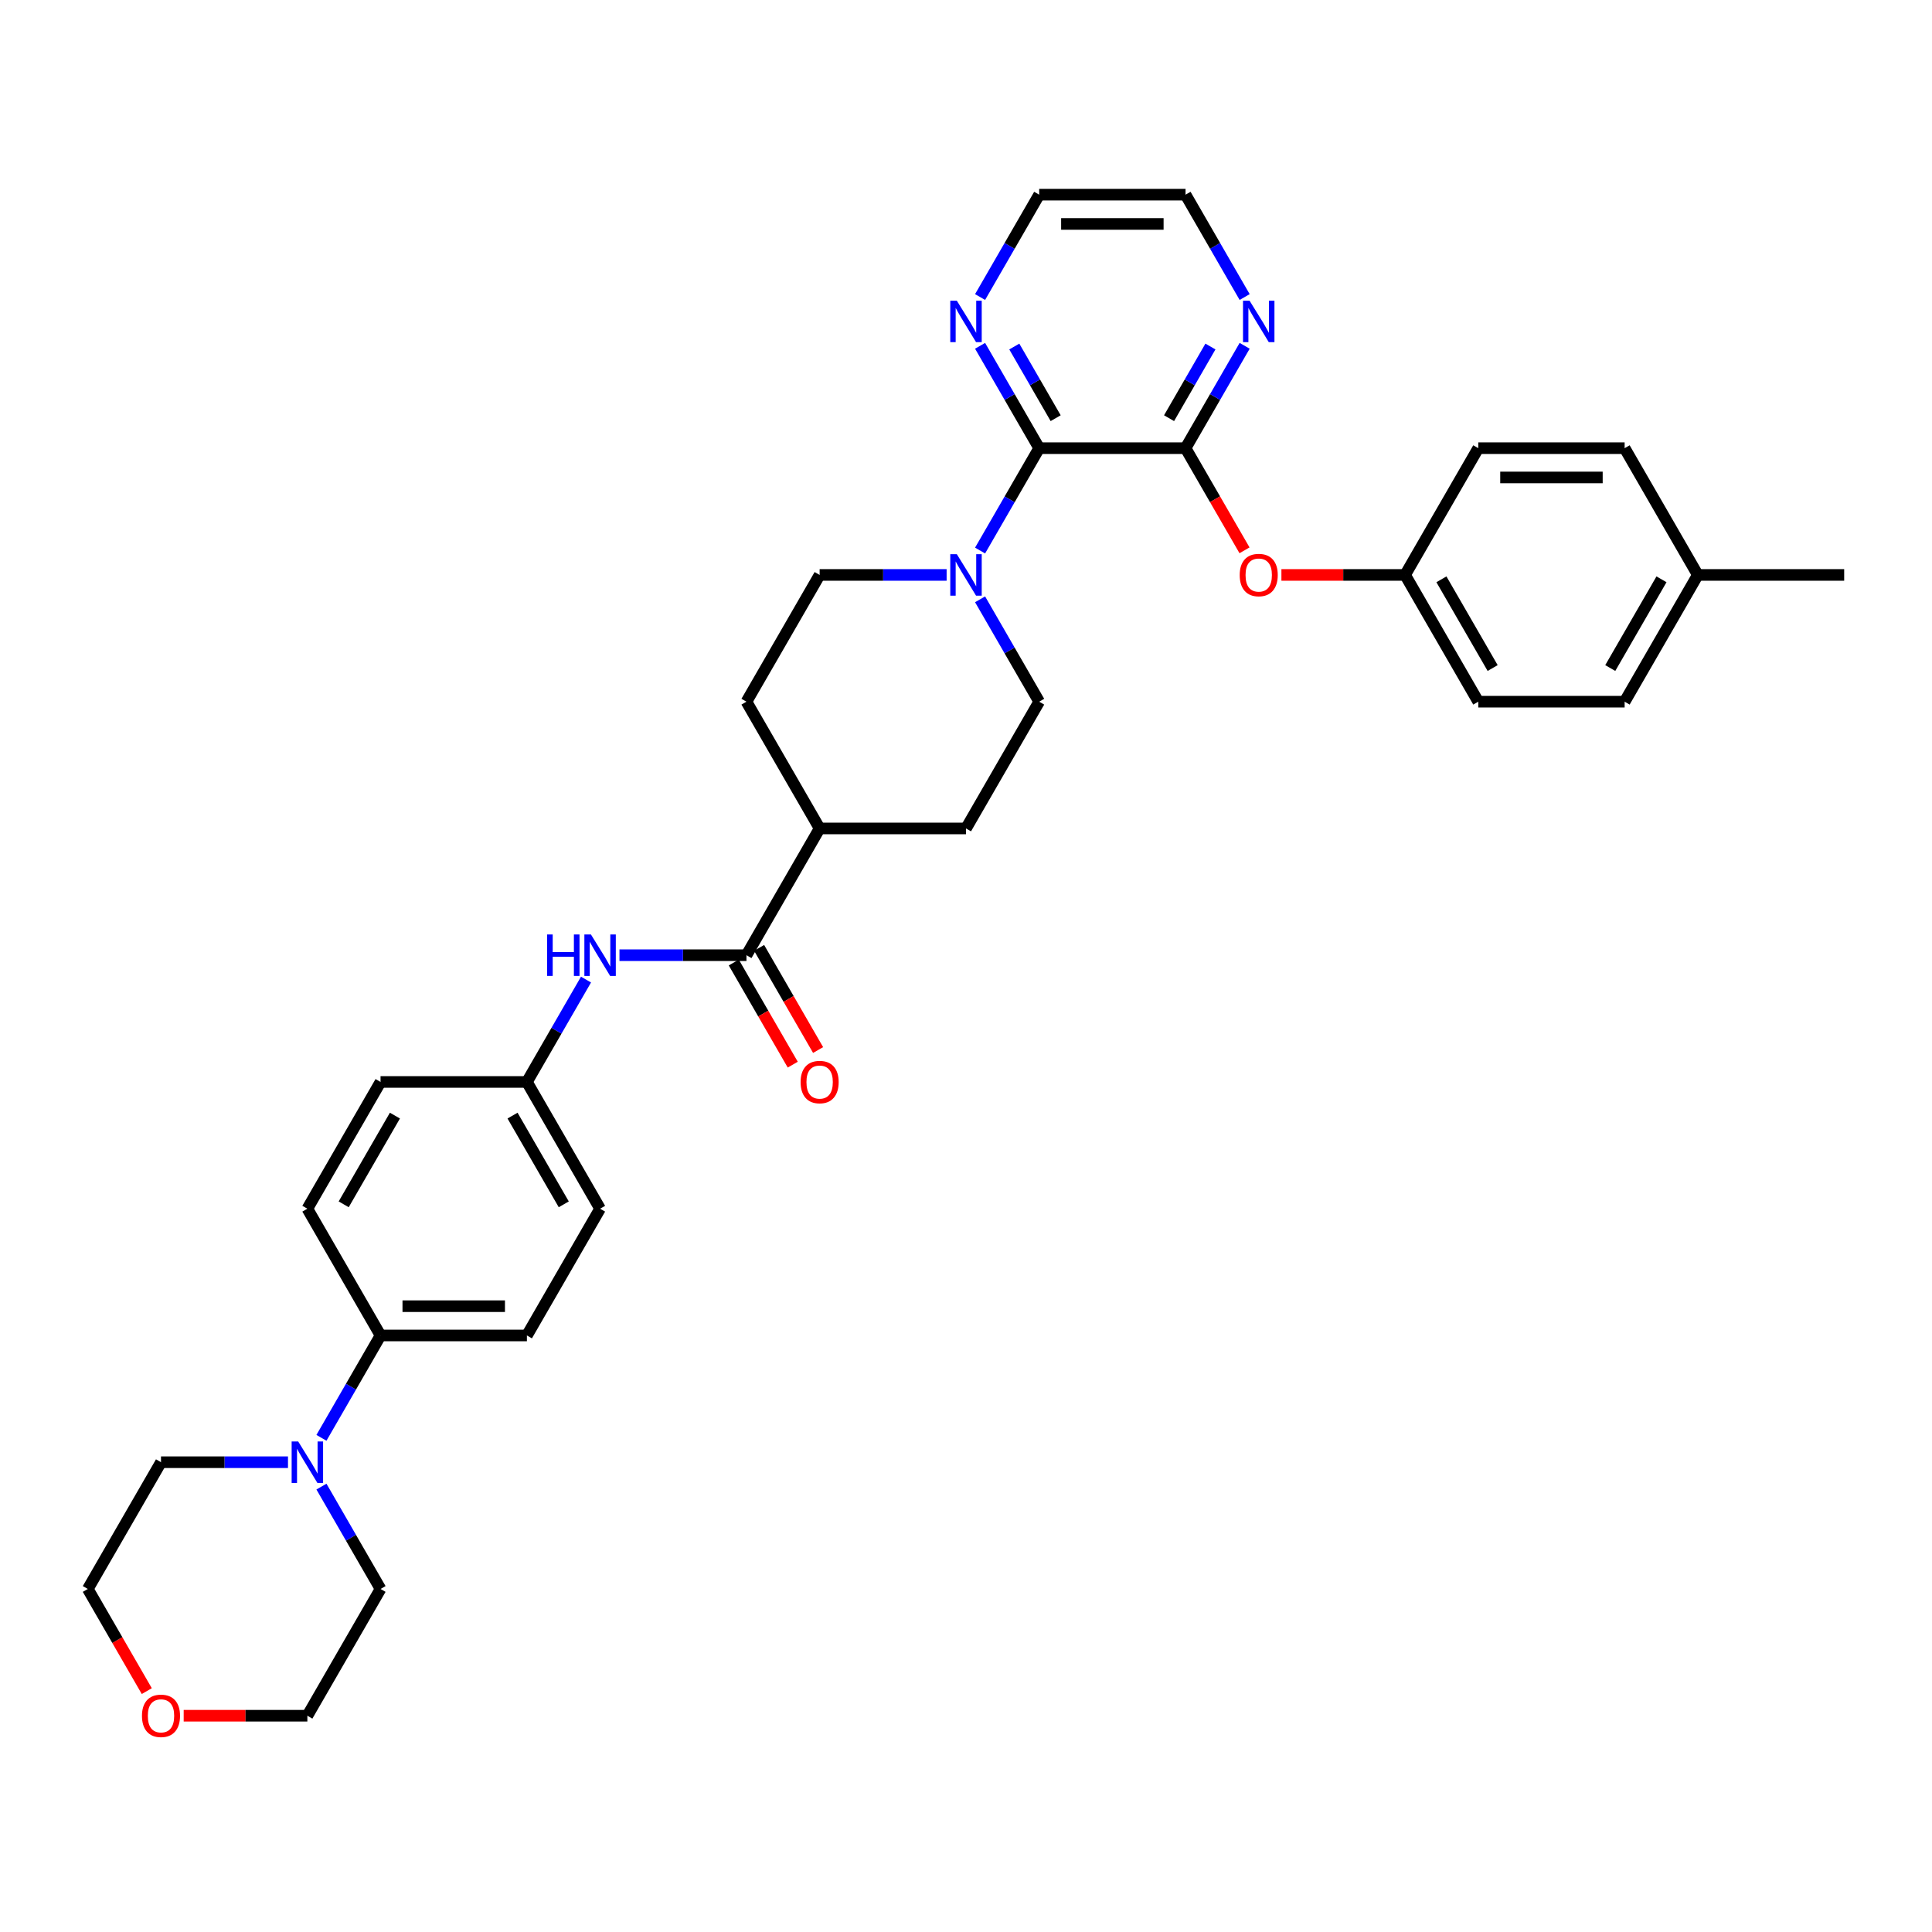<?xml version='1.0' encoding='iso-8859-1'?>
<svg version='1.1' baseProfile='full'
              xmlns='http://www.w3.org/2000/svg'
                      xmlns:rdkit='http://www.rdkit.org/xml'
                      xmlns:xlink='http://www.w3.org/1999/xlink'
                  xml:space='preserve'
width='1000px' height='1000px' viewBox='0 0 1000 1000'>
<!-- END OF HEADER -->
<rect style='opacity:1.0;fill:#FFFFFF;stroke:none' width='1000' height='1000' x='0' y='0'> </rect>
<path class='bond-0' d='M 537.879,231.977 L 613.636,231.977' style='fill:none;fill-rule:evenodd;stroke:#000000;stroke-width:6px;stroke-linecap:butt;stroke-linejoin:miter;stroke-opacity:1' />
<path class='bond-1' d='M 537.879,231.977 L 522.583,258.471' style='fill:none;fill-rule:evenodd;stroke:#000000;stroke-width:6px;stroke-linecap:butt;stroke-linejoin:miter;stroke-opacity:1' />
<path class='bond-1' d='M 522.583,258.471 L 507.287,284.964' style='fill:none;fill-rule:evenodd;stroke:#0000FF;stroke-width:6px;stroke-linecap:butt;stroke-linejoin:miter;stroke-opacity:1' />
<path class='bond-7' d='M 537.879,231.977 L 522.583,205.484' style='fill:none;fill-rule:evenodd;stroke:#000000;stroke-width:6px;stroke-linecap:butt;stroke-linejoin:miter;stroke-opacity:1' />
<path class='bond-7' d='M 522.583,205.484 L 507.287,178.99' style='fill:none;fill-rule:evenodd;stroke:#0000FF;stroke-width:6px;stroke-linecap:butt;stroke-linejoin:miter;stroke-opacity:1' />
<path class='bond-7' d='M 546.412,216.453 L 535.704,197.908' style='fill:none;fill-rule:evenodd;stroke:#000000;stroke-width:6px;stroke-linecap:butt;stroke-linejoin:miter;stroke-opacity:1' />
<path class='bond-7' d='M 535.704,197.908 L 524.997,179.363' style='fill:none;fill-rule:evenodd;stroke:#0000FF;stroke-width:6px;stroke-linecap:butt;stroke-linejoin:miter;stroke-opacity:1' />
<path class='bond-5' d='M 613.636,231.977 L 628.897,258.41' style='fill:none;fill-rule:evenodd;stroke:#000000;stroke-width:6px;stroke-linecap:butt;stroke-linejoin:miter;stroke-opacity:1' />
<path class='bond-5' d='M 628.897,258.41 L 644.158,284.843' style='fill:none;fill-rule:evenodd;stroke:#FF0000;stroke-width:6px;stroke-linecap:butt;stroke-linejoin:miter;stroke-opacity:1' />
<path class='bond-6' d='M 613.636,231.977 L 628.932,205.484' style='fill:none;fill-rule:evenodd;stroke:#000000;stroke-width:6px;stroke-linecap:butt;stroke-linejoin:miter;stroke-opacity:1' />
<path class='bond-6' d='M 628.932,205.484 L 644.228,178.99' style='fill:none;fill-rule:evenodd;stroke:#0000FF;stroke-width:6px;stroke-linecap:butt;stroke-linejoin:miter;stroke-opacity:1' />
<path class='bond-6' d='M 605.104,216.453 L 615.811,197.908' style='fill:none;fill-rule:evenodd;stroke:#000000;stroke-width:6px;stroke-linecap:butt;stroke-linejoin:miter;stroke-opacity:1' />
<path class='bond-6' d='M 615.811,197.908 L 626.518,179.363' style='fill:none;fill-rule:evenodd;stroke:#0000FF;stroke-width:6px;stroke-linecap:butt;stroke-linejoin:miter;stroke-opacity:1' />
<path class='bond-10' d='M 489.97,297.585 L 457.106,297.585' style='fill:none;fill-rule:evenodd;stroke:#0000FF;stroke-width:6px;stroke-linecap:butt;stroke-linejoin:miter;stroke-opacity:1' />
<path class='bond-10' d='M 457.106,297.585 L 424.242,297.585' style='fill:none;fill-rule:evenodd;stroke:#000000;stroke-width:6px;stroke-linecap:butt;stroke-linejoin:miter;stroke-opacity:1' />
<path class='bond-11' d='M 507.287,310.206 L 522.583,336.7' style='fill:none;fill-rule:evenodd;stroke:#0000FF;stroke-width:6px;stroke-linecap:butt;stroke-linejoin:miter;stroke-opacity:1' />
<path class='bond-11' d='M 522.583,336.7 L 537.879,363.193' style='fill:none;fill-rule:evenodd;stroke:#000000;stroke-width:6px;stroke-linecap:butt;stroke-linejoin:miter;stroke-opacity:1' />
<path class='bond-2' d='M 386.364,494.409 L 424.242,428.801' style='fill:none;fill-rule:evenodd;stroke:#000000;stroke-width:6px;stroke-linecap:butt;stroke-linejoin:miter;stroke-opacity:1' />
<path class='bond-4' d='M 386.364,494.409 L 353.5,494.409' style='fill:none;fill-rule:evenodd;stroke:#000000;stroke-width:6px;stroke-linecap:butt;stroke-linejoin:miter;stroke-opacity:1' />
<path class='bond-4' d='M 353.5,494.409 L 320.636,494.409' style='fill:none;fill-rule:evenodd;stroke:#0000FF;stroke-width:6px;stroke-linecap:butt;stroke-linejoin:miter;stroke-opacity:1' />
<path class='bond-12' d='M 379.803,498.197 L 395.064,524.63' style='fill:none;fill-rule:evenodd;stroke:#000000;stroke-width:6px;stroke-linecap:butt;stroke-linejoin:miter;stroke-opacity:1' />
<path class='bond-12' d='M 395.064,524.63 L 410.325,551.063' style='fill:none;fill-rule:evenodd;stroke:#FF0000;stroke-width:6px;stroke-linecap:butt;stroke-linejoin:miter;stroke-opacity:1' />
<path class='bond-12' d='M 392.924,490.621 L 408.185,517.054' style='fill:none;fill-rule:evenodd;stroke:#000000;stroke-width:6px;stroke-linecap:butt;stroke-linejoin:miter;stroke-opacity:1' />
<path class='bond-12' d='M 408.185,517.054 L 423.446,543.487' style='fill:none;fill-rule:evenodd;stroke:#FF0000;stroke-width:6px;stroke-linecap:butt;stroke-linejoin:miter;stroke-opacity:1' />
<path class='bond-3' d='M 166.378,744.22 L 181.674,717.726' style='fill:none;fill-rule:evenodd;stroke:#0000FF;stroke-width:6px;stroke-linecap:butt;stroke-linejoin:miter;stroke-opacity:1' />
<path class='bond-3' d='M 181.674,717.726 L 196.97,691.233' style='fill:none;fill-rule:evenodd;stroke:#000000;stroke-width:6px;stroke-linecap:butt;stroke-linejoin:miter;stroke-opacity:1' />
<path class='bond-27' d='M 166.378,769.462 L 181.674,795.956' style='fill:none;fill-rule:evenodd;stroke:#0000FF;stroke-width:6px;stroke-linecap:butt;stroke-linejoin:miter;stroke-opacity:1' />
<path class='bond-27' d='M 181.674,795.956 L 196.97,822.449' style='fill:none;fill-rule:evenodd;stroke:#000000;stroke-width:6px;stroke-linecap:butt;stroke-linejoin:miter;stroke-opacity:1' />
<path class='bond-28' d='M 149.061,756.841 L 116.197,756.841' style='fill:none;fill-rule:evenodd;stroke:#0000FF;stroke-width:6px;stroke-linecap:butt;stroke-linejoin:miter;stroke-opacity:1' />
<path class='bond-28' d='M 116.197,756.841 L 83.333,756.841' style='fill:none;fill-rule:evenodd;stroke:#000000;stroke-width:6px;stroke-linecap:butt;stroke-linejoin:miter;stroke-opacity:1' />
<path class='bond-18' d='M 303.319,507.03 L 288.023,533.524' style='fill:none;fill-rule:evenodd;stroke:#0000FF;stroke-width:6px;stroke-linecap:butt;stroke-linejoin:miter;stroke-opacity:1' />
<path class='bond-18' d='M 288.023,533.524 L 272.727,560.017' style='fill:none;fill-rule:evenodd;stroke:#000000;stroke-width:6px;stroke-linecap:butt;stroke-linejoin:miter;stroke-opacity:1' />
<path class='bond-19' d='M 663.258,297.585 L 695.265,297.585' style='fill:none;fill-rule:evenodd;stroke:#FF0000;stroke-width:6px;stroke-linecap:butt;stroke-linejoin:miter;stroke-opacity:1' />
<path class='bond-19' d='M 695.265,297.585 L 727.273,297.585' style='fill:none;fill-rule:evenodd;stroke:#000000;stroke-width:6px;stroke-linecap:butt;stroke-linejoin:miter;stroke-opacity:1' />
<path class='bond-34' d='M 644.228,153.748 L 628.932,127.255' style='fill:none;fill-rule:evenodd;stroke:#0000FF;stroke-width:6px;stroke-linecap:butt;stroke-linejoin:miter;stroke-opacity:1' />
<path class='bond-34' d='M 628.932,127.255 L 613.636,100.761' style='fill:none;fill-rule:evenodd;stroke:#000000;stroke-width:6px;stroke-linecap:butt;stroke-linejoin:miter;stroke-opacity:1' />
<path class='bond-30' d='M 507.287,153.748 L 522.583,127.255' style='fill:none;fill-rule:evenodd;stroke:#0000FF;stroke-width:6px;stroke-linecap:butt;stroke-linejoin:miter;stroke-opacity:1' />
<path class='bond-30' d='M 522.583,127.255 L 537.879,100.761' style='fill:none;fill-rule:evenodd;stroke:#000000;stroke-width:6px;stroke-linecap:butt;stroke-linejoin:miter;stroke-opacity:1' />
<path class='bond-8' d='M 196.97,691.233 L 272.727,691.233' style='fill:none;fill-rule:evenodd;stroke:#000000;stroke-width:6px;stroke-linecap:butt;stroke-linejoin:miter;stroke-opacity:1' />
<path class='bond-8' d='M 208.333,676.082 L 261.364,676.082' style='fill:none;fill-rule:evenodd;stroke:#000000;stroke-width:6px;stroke-linecap:butt;stroke-linejoin:miter;stroke-opacity:1' />
<path class='bond-37' d='M 196.97,691.233 L 159.091,625.625' style='fill:none;fill-rule:evenodd;stroke:#000000;stroke-width:6px;stroke-linecap:butt;stroke-linejoin:miter;stroke-opacity:1' />
<path class='bond-9' d='M 424.242,428.801 L 500,428.801' style='fill:none;fill-rule:evenodd;stroke:#000000;stroke-width:6px;stroke-linecap:butt;stroke-linejoin:miter;stroke-opacity:1' />
<path class='bond-35' d='M 424.242,428.801 L 386.364,363.193' style='fill:none;fill-rule:evenodd;stroke:#000000;stroke-width:6px;stroke-linecap:butt;stroke-linejoin:miter;stroke-opacity:1' />
<path class='bond-14' d='M 424.242,297.585 L 386.364,363.193' style='fill:none;fill-rule:evenodd;stroke:#000000;stroke-width:6px;stroke-linecap:butt;stroke-linejoin:miter;stroke-opacity:1' />
<path class='bond-13' d='M 537.879,363.193 L 500,428.801' style='fill:none;fill-rule:evenodd;stroke:#000000;stroke-width:6px;stroke-linecap:butt;stroke-linejoin:miter;stroke-opacity:1' />
<path class='bond-15' d='M 75.977,875.315 L 60.715,848.882' style='fill:none;fill-rule:evenodd;stroke:#FF0000;stroke-width:6px;stroke-linecap:butt;stroke-linejoin:miter;stroke-opacity:1' />
<path class='bond-15' d='M 60.715,848.882 L 45.455,822.449' style='fill:none;fill-rule:evenodd;stroke:#000000;stroke-width:6px;stroke-linecap:butt;stroke-linejoin:miter;stroke-opacity:1' />
<path class='bond-38' d='M 95.076,888.057 L 127.083,888.057' style='fill:none;fill-rule:evenodd;stroke:#FF0000;stroke-width:6px;stroke-linecap:butt;stroke-linejoin:miter;stroke-opacity:1' />
<path class='bond-38' d='M 127.083,888.057 L 159.091,888.057' style='fill:none;fill-rule:evenodd;stroke:#000000;stroke-width:6px;stroke-linecap:butt;stroke-linejoin:miter;stroke-opacity:1' />
<path class='bond-16' d='M 272.727,691.233 L 310.606,625.625' style='fill:none;fill-rule:evenodd;stroke:#000000;stroke-width:6px;stroke-linecap:butt;stroke-linejoin:miter;stroke-opacity:1' />
<path class='bond-17' d='M 159.091,625.625 L 196.97,560.017' style='fill:none;fill-rule:evenodd;stroke:#000000;stroke-width:6px;stroke-linecap:butt;stroke-linejoin:miter;stroke-opacity:1' />
<path class='bond-17' d='M 177.894,623.36 L 204.409,577.434' style='fill:none;fill-rule:evenodd;stroke:#000000;stroke-width:6px;stroke-linecap:butt;stroke-linejoin:miter;stroke-opacity:1' />
<path class='bond-20' d='M 272.727,560.017 L 196.97,560.017' style='fill:none;fill-rule:evenodd;stroke:#000000;stroke-width:6px;stroke-linecap:butt;stroke-linejoin:miter;stroke-opacity:1' />
<path class='bond-21' d='M 272.727,560.017 L 310.606,625.625' style='fill:none;fill-rule:evenodd;stroke:#000000;stroke-width:6px;stroke-linecap:butt;stroke-linejoin:miter;stroke-opacity:1' />
<path class='bond-21' d='M 265.287,577.434 L 291.803,623.36' style='fill:none;fill-rule:evenodd;stroke:#000000;stroke-width:6px;stroke-linecap:butt;stroke-linejoin:miter;stroke-opacity:1' />
<path class='bond-23' d='M 727.273,297.585 L 765.152,231.977' style='fill:none;fill-rule:evenodd;stroke:#000000;stroke-width:6px;stroke-linecap:butt;stroke-linejoin:miter;stroke-opacity:1' />
<path class='bond-24' d='M 727.273,297.585 L 765.152,363.193' style='fill:none;fill-rule:evenodd;stroke:#000000;stroke-width:6px;stroke-linecap:butt;stroke-linejoin:miter;stroke-opacity:1' />
<path class='bond-24' d='M 746.076,299.851 L 772.591,345.776' style='fill:none;fill-rule:evenodd;stroke:#000000;stroke-width:6px;stroke-linecap:butt;stroke-linejoin:miter;stroke-opacity:1' />
<path class='bond-22' d='M 878.788,297.585 L 840.909,363.193' style='fill:none;fill-rule:evenodd;stroke:#000000;stroke-width:6px;stroke-linecap:butt;stroke-linejoin:miter;stroke-opacity:1' />
<path class='bond-22' d='M 859.984,299.851 L 833.469,345.776' style='fill:none;fill-rule:evenodd;stroke:#000000;stroke-width:6px;stroke-linecap:butt;stroke-linejoin:miter;stroke-opacity:1' />
<path class='bond-33' d='M 878.788,297.585 L 954.545,297.585' style='fill:none;fill-rule:evenodd;stroke:#000000;stroke-width:6px;stroke-linecap:butt;stroke-linejoin:miter;stroke-opacity:1' />
<path class='bond-36' d='M 878.788,297.585 L 840.909,231.977' style='fill:none;fill-rule:evenodd;stroke:#000000;stroke-width:6px;stroke-linecap:butt;stroke-linejoin:miter;stroke-opacity:1' />
<path class='bond-26' d='M 765.152,231.977 L 840.909,231.977' style='fill:none;fill-rule:evenodd;stroke:#000000;stroke-width:6px;stroke-linecap:butt;stroke-linejoin:miter;stroke-opacity:1' />
<path class='bond-26' d='M 776.515,247.129 L 829.545,247.129' style='fill:none;fill-rule:evenodd;stroke:#000000;stroke-width:6px;stroke-linecap:butt;stroke-linejoin:miter;stroke-opacity:1' />
<path class='bond-25' d='M 765.152,363.193 L 840.909,363.193' style='fill:none;fill-rule:evenodd;stroke:#000000;stroke-width:6px;stroke-linecap:butt;stroke-linejoin:miter;stroke-opacity:1' />
<path class='bond-32' d='M 196.97,822.449 L 159.091,888.057' style='fill:none;fill-rule:evenodd;stroke:#000000;stroke-width:6px;stroke-linecap:butt;stroke-linejoin:miter;stroke-opacity:1' />
<path class='bond-31' d='M 83.333,756.841 L 45.455,822.449' style='fill:none;fill-rule:evenodd;stroke:#000000;stroke-width:6px;stroke-linecap:butt;stroke-linejoin:miter;stroke-opacity:1' />
<path class='bond-29' d='M 613.636,100.761 L 537.879,100.761' style='fill:none;fill-rule:evenodd;stroke:#000000;stroke-width:6px;stroke-linecap:butt;stroke-linejoin:miter;stroke-opacity:1' />
<path class='bond-29' d='M 602.273,115.913 L 549.242,115.913' style='fill:none;fill-rule:evenodd;stroke:#000000;stroke-width:6px;stroke-linecap:butt;stroke-linejoin:miter;stroke-opacity:1' />
<path  class='atom-2' d='M 495.258 286.858
L 502.288 298.221
Q 502.985 299.343, 504.106 301.373
Q 505.227 303.403, 505.288 303.525
L 505.288 286.858
L 508.136 286.858
L 508.136 308.312
L 505.197 308.312
L 497.652 295.888
Q 496.773 294.434, 495.833 292.767
Q 494.924 291.1, 494.652 290.585
L 494.652 308.312
L 491.864 308.312
L 491.864 286.858
L 495.258 286.858
' fill='#0000FF'/>
<path  class='atom-4' d='M 154.348 746.114
L 161.379 757.477
Q 162.076 758.599, 163.197 760.629
Q 164.318 762.659, 164.379 762.78
L 164.379 746.114
L 167.227 746.114
L 167.227 767.568
L 164.288 767.568
L 156.742 755.144
Q 155.864 753.69, 154.924 752.023
Q 154.015 750.356, 153.742 749.841
L 153.742 767.568
L 150.955 767.568
L 150.955 746.114
L 154.348 746.114
' fill='#0000FF'/>
<path  class='atom-5' d='M 283.167 483.682
L 286.076 483.682
L 286.076 492.803
L 297.045 492.803
L 297.045 483.682
L 299.955 483.682
L 299.955 505.136
L 297.045 505.136
L 297.045 495.227
L 286.076 495.227
L 286.076 505.136
L 283.167 505.136
L 283.167 483.682
' fill='#0000FF'/>
<path  class='atom-5' d='M 305.864 483.682
L 312.894 495.045
Q 313.591 496.167, 314.712 498.197
Q 315.833 500.227, 315.894 500.348
L 315.894 483.682
L 318.742 483.682
L 318.742 505.136
L 315.803 505.136
L 308.258 492.712
Q 307.379 491.258, 306.439 489.591
Q 305.53 487.924, 305.258 487.409
L 305.258 505.136
L 302.47 505.136
L 302.47 483.682
L 305.864 483.682
' fill='#0000FF'/>
<path  class='atom-6' d='M 641.667 297.646
Q 641.667 292.494, 644.212 289.615
Q 646.758 286.737, 651.515 286.737
Q 656.273 286.737, 658.818 289.615
Q 661.364 292.494, 661.364 297.646
Q 661.364 302.858, 658.788 305.828
Q 656.212 308.767, 651.515 308.767
Q 646.788 308.767, 644.212 305.828
Q 641.667 302.888, 641.667 297.646
M 651.515 306.343
Q 654.788 306.343, 656.545 304.161
Q 658.333 301.949, 658.333 297.646
Q 658.333 293.434, 656.545 291.312
Q 654.788 289.161, 651.515 289.161
Q 648.242 289.161, 646.455 291.282
Q 644.697 293.403, 644.697 297.646
Q 644.697 301.979, 646.455 304.161
Q 648.242 306.343, 651.515 306.343
' fill='#FF0000'/>
<path  class='atom-7' d='M 646.773 155.642
L 653.803 167.006
Q 654.5 168.127, 655.621 170.157
Q 656.742 172.187, 656.803 172.309
L 656.803 155.642
L 659.652 155.642
L 659.652 177.096
L 656.712 177.096
L 649.167 164.672
Q 648.288 163.218, 647.348 161.551
Q 646.439 159.884, 646.167 159.369
L 646.167 177.096
L 643.379 177.096
L 643.379 155.642
L 646.773 155.642
' fill='#0000FF'/>
<path  class='atom-8' d='M 495.258 155.642
L 502.288 167.006
Q 502.985 168.127, 504.106 170.157
Q 505.227 172.187, 505.288 172.309
L 505.288 155.642
L 508.136 155.642
L 508.136 177.096
L 505.197 177.096
L 497.652 164.672
Q 496.773 163.218, 495.833 161.551
Q 494.924 159.884, 494.652 159.369
L 494.652 177.096
L 491.864 177.096
L 491.864 155.642
L 495.258 155.642
' fill='#0000FF'/>
<path  class='atom-13' d='M 414.394 560.078
Q 414.394 554.926, 416.939 552.047
Q 419.485 549.169, 424.242 549.169
Q 429 549.169, 431.545 552.047
Q 434.091 554.926, 434.091 560.078
Q 434.091 565.29, 431.515 568.26
Q 428.939 571.199, 424.242 571.199
Q 419.515 571.199, 416.939 568.26
Q 414.394 565.32, 414.394 560.078
M 424.242 568.775
Q 427.515 568.775, 429.273 566.593
Q 431.061 564.381, 431.061 560.078
Q 431.061 555.866, 429.273 553.744
Q 427.515 551.593, 424.242 551.593
Q 420.97 551.593, 419.182 553.714
Q 417.424 555.835, 417.424 560.078
Q 417.424 564.411, 419.182 566.593
Q 420.97 568.775, 424.242 568.775
' fill='#FF0000'/>
<path  class='atom-16' d='M 73.485 888.118
Q 73.485 882.966, 76.03 880.087
Q 78.576 877.209, 83.333 877.209
Q 88.091 877.209, 90.636 880.087
Q 93.182 882.966, 93.182 888.118
Q 93.182 893.33, 90.606 896.299
Q 88.03 899.239, 83.333 899.239
Q 78.606 899.239, 76.03 896.299
Q 73.485 893.36, 73.485 888.118
M 83.333 896.815
Q 86.606 896.815, 88.364 894.633
Q 90.151 892.421, 90.151 888.118
Q 90.151 883.905, 88.364 881.784
Q 86.606 879.633, 83.333 879.633
Q 80.061 879.633, 78.273 881.754
Q 76.515 883.875, 76.515 888.118
Q 76.515 892.451, 78.273 894.633
Q 80.061 896.815, 83.333 896.815
' fill='#FF0000'/>
</svg>
